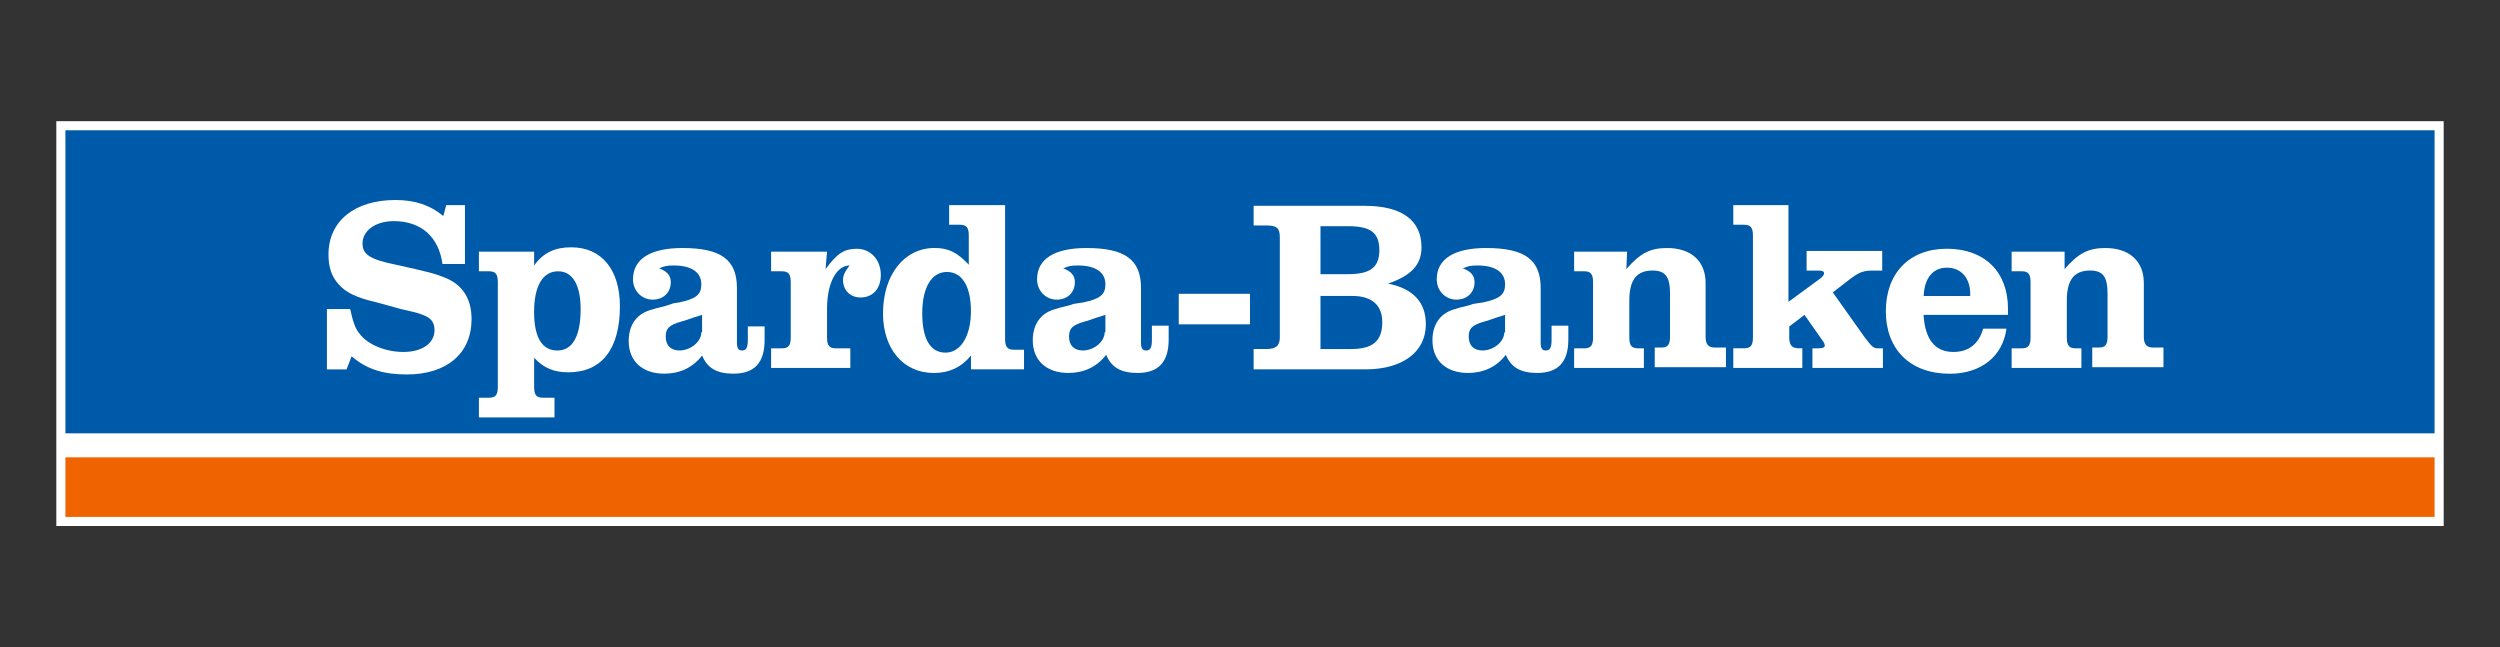 <?xml version="1.0" encoding="UTF-8"?>
<svg id="a" data-name="Ebene 8" xmlns="http://www.w3.org/2000/svg" viewBox="0 0 591.98 153.25">
  <rect x="0" y="0" width="591.98" height="153.25" fill="#333333" stroke="none"/>
  <defs>
    <style>
      .b, .c, .d {
        fill: #fff;
      }

      .c {
        stroke: #fff;
        stroke-miterlimit: 3.86;
        stroke-width: 4.31px;
      }

      .e {
        fill: #f06400;
      }

      .d {
        fill-rule: evenodd;
      }

      .f {
        fill: #005aaa;
      }
    </style>
  </defs>
  <polygon class="c" points="15.49 30.85 576.49 30.85 576.49 122.4 15.49 122.4 15.49 30.85"/>
  <polygon class="f" points="15.49 30.85 576.49 30.85 576.49 102.61 15.49 102.61 15.49 30.85"/>
  <polygon class="e" points="15.49 108.29 576.49 108.29 576.49 122.4 15.49 122.4 15.49 108.29"/>
  <path class="b" d="m110.31,48.57h-4.65l-.69,2.58c-3.1-2.58-6.71-3.79-11.36-3.79-9.64,0-15.83,4.99-15.83,12.91,0,2.93.69,5.16,2.41,7.06s3.96,3.1,9.12,4.3l1.89.52,1.89.52,1.89.52c2.24.52,3.96.86,5.16,1.38,1.89.69,2.75,1.72,2.75,3.61,0,3.1-2.93,5.16-7.4,5.16-4.13,0-8.43-1.72-10.33-4.3-1.03-1.2-1.55-2.75-2.24-5.85h-5.51v14.28h4.65l1.2-3.1c3.61,3.1,7.57,4.3,13.08,4.3,9.46,0,15.32-4.99,15.32-13.08,0-4.82-2.07-8.09-6.2-9.81-2.58-1.03-3.96-1.38-11.7-3.1-6.02-1.2-7.92-2.41-7.92-4.99,0-3.1,3.1-5.33,7.4-5.33,6.54,0,10.67,3.79,11.53,10.15h5.33v-13.94h.17Z"/>
  <path class="d" d="m126.48,59.59h-13.08v4.65h2.41c1.55,0,2.07.69,2.07,2.58v24.78c0,1.89-.52,2.58-2.07,2.58h-2.41v4.65h17.9v-4.65h-2.75c-1.55,0-2.07-.69-2.07-2.58v-6.88c2.24,2.41,4.65,3.44,8.09,3.44,7.92,0,12.22-5.51,12.22-15.66,0-8.6-4.3-13.94-11.53-13.94-3.79,0-6.54,1.2-8.78,4.3v-3.27h0Zm5.68,4.65c3.44,0,5.33,3.27,5.33,8.95,0,6.37-1.89,9.81-5.51,9.81s-5.51-3.1-5.51-9.12c0-6.2,2.07-9.64,5.68-9.64h0Z"/>
  <path class="d" d="m177.08,77.14v3.27c0,1.89-.34,2.58-1.38,2.58-.86,0-1.2-.52-1.2-1.89v-12.91c0-6.71-3.79-9.46-12.91-9.46-7.57,0-11.7,2.58-11.7,7.4,0,2.75,2.07,4.82,4.65,4.82s4.3-1.72,4.3-4.13c0-1.55-.86-2.58-2.75-3.27,1.2-.52,1.72-.69,3.44-.69,4.13,0,6.54,1.55,6.54,4.47,0,2.41-1.2,3.44-5.33,4.3l-1.2.17-1.03.34-1.03.34c-1.55.34-2.75.69-3.79,1.03-3.1,1.03-4.82,3.61-4.82,7.23,0,4.82,3.27,7.74,8.43,7.74,3.61,0,6.71-1.38,8.95-4.3,1.2,2.93,3.44,4.3,7.4,4.3,4.99,0,7.4-2.58,7.4-7.92v-3.27h-3.96v-.17Zm-11.01,1.55c0,2.24-2.58,4.3-5.16,4.3-2.07,0-3.27-1.2-3.27-3.27,0-1.89.69-2.75,3.79-3.61.86-.17,1.38-.52,4.82-1.55v4.13h-.17Z"/>
  <path class="b" d="m195.84,59.59h-13.25v4.65h2.58c1.55,0,2.07.69,2.07,2.58v13.08c0,1.89-.52,2.58-2.07,2.58h-2.58v4.65h18.76v-4.65h-3.44c-1.55,0-2.07-.69-2.07-2.58v-6.88c0-6.02,2.24-10.15,5.33-10.15-1.2,1.55-1.55,2.41-1.55,3.44,0,2.41,1.72,4.13,4.13,4.13,2.93,0,4.82-2.07,4.82-5.33,0-3.61-2.41-6.2-5.68-6.2-2.93,0-4.65,1.03-7.4,4.82l.34-4.13h0Z"/>
  <path class="d" d="m238.17,48.57h-13.42v4.65h2.58c1.55,0,2.07.69,2.07,2.58v6.88c-2.75-2.93-4.82-3.96-8.09-3.96-7.23,0-12.22,6.37-12.22,15.49,0,8.43,4.82,14.11,12.05,14.11,3.61,0,6.54-1.38,8.78-4.13v3.27h12.56v-4.65h-2.41c-1.55,0-2.07-.69-2.07-2.58v-31.66h.17Zm-13.94,15.83c3.61,0,5.68,3.44,5.68,9.29s-2.41,9.81-6.02,9.81-5.51-3.27-5.51-9.29c0-6.2,2.24-9.81,5.85-9.81h0Z"/>
  <path class="d" d="m272.76,77.14v3.27c0,1.89-.34,2.58-1.38,2.58-.86,0-1.2-.52-1.2-1.89v-12.91c0-6.71-3.79-9.46-12.91-9.46-7.57,0-11.7,2.58-11.7,7.4,0,2.75,2.07,4.82,4.65,4.82s4.3-1.72,4.3-4.13c0-1.55-.86-2.58-2.75-3.27,1.2-.52,1.72-.69,3.44-.69,4.13,0,6.54,1.55,6.54,4.47,0,2.41-1.2,3.44-5.33,4.3l-1.2.17-1.03.17-1.03.34c-1.55.34-2.75.69-3.79,1.03-3.1,1.03-4.82,3.61-4.82,7.23,0,4.82,3.27,7.74,8.43,7.74,3.61,0,6.71-1.38,8.95-4.3,1.2,2.93,3.44,4.3,7.4,4.3,4.99,0,7.4-2.58,7.4-7.92v-3.27h-3.96Zm-11.19,1.55c0,2.24-2.58,4.3-5.16,4.3-2.07,0-3.27-1.2-3.27-3.27,0-1.89.69-2.75,3.79-3.61.86-.17,1.38-.52,4.82-1.55v4.13h-.17Z"/>
  <polygon class="b" points="279.12 69.57 279.12 76.8 295.99 76.8 295.99 69.57 279.12 69.57"/>
  <path class="d" d="m296.85,48.57v4.82h3.1c2.41,0,3.1.69,3.1,2.75v23.75c0,1.89-.86,2.75-3.1,2.75h-3.1v4.82h26.5c8.78,0,14.28-4.13,14.28-10.67,0-5.16-2.93-8.43-8.95-9.64,5.51-1.89,7.92-4.47,7.92-8.6,0-6.37-4.65-9.81-13.42-9.81h-26.33v-.17Zm15.83,16.35v-11.36h6.54c5.33,0,7.4,1.55,7.4,5.68s-2.24,5.68-7.4,5.68h-6.54Zm0,17.72v-12.56h7.57c4.65,0,7.06,2.24,7.06,6.2,0,4.47-2.24,6.37-7.4,6.37h-7.23Z"/>
  <path class="d" d="m367.4,77.14v3.27c0,1.89-.34,2.58-1.38,2.58-.86,0-1.2-.52-1.2-1.89v-12.91c0-6.71-3.79-9.46-12.91-9.46-7.57,0-11.7,2.58-11.7,7.4,0,2.75,2.07,4.82,4.65,4.82s4.3-1.72,4.3-4.13c0-1.55-.86-2.58-2.75-3.27,1.2-.52,1.72-.69,3.44-.69,4.13,0,6.54,1.55,6.54,4.47,0,2.41-1.2,3.44-5.33,4.3l-1.2.17-1.03.17-1.03.34c-1.55.34-2.75.69-3.79,1.03-3.1,1.03-4.82,3.61-4.82,7.23,0,4.82,3.27,7.74,8.43,7.74,3.61,0,6.71-1.38,8.95-4.3,1.2,2.93,3.44,4.3,7.4,4.3,4.99,0,7.4-2.58,7.4-7.92v-3.27h-3.96Zm-11.19,1.55c0,2.24-2.58,4.3-5.16,4.3-2.07,0-3.27-1.2-3.27-3.27,0-1.89.69-2.75,3.79-3.61.86-.17,1.38-.52,4.82-1.55v4.13h-.17Z"/>
  <path class="b" d="m385.3,59.59h-12.56v4.65h2.41c1.55,0,2.07.69,2.07,2.58v13.08c0,1.89-.52,2.58-2.07,2.58h-2.41v4.65h16.52v-4.65h-1.38c-1.55,0-2.07-.69-2.07-2.58v-8.78c0-4.82,1.72-7.06,5.51-7.06,3.1,0,4.13,1.55,4.13,5.51v10.15c0,1.89-.52,2.58-2.07,2.58h-1.55v4.65h16.86v-4.65h-2.58c-1.55,0-2.24-.69-2.24-2.58v-12.73c0-5.16-3.44-8.26-9.12-8.26-3.96,0-6.37,1.2-9.64,4.99l.17-4.13h0Z"/>
  <path class="b" d="m423.68,48.57h-13.25v4.65h2.58c1.55,0,2.07.69,2.07,2.58v24.09c0,1.89-.52,2.58-2.07,2.58h-2.58v4.65h16.35v-4.65h-.86c-1.55,0-2.24-.69-2.24-2.58v-2.58l3.61-2.75,4.47,6.37c.17.17.34.69.34.86,0,.52-.52.69-1.55.69h-1.38v4.65h16.69v-4.65h-1.2c-1.03,0-1.38-.34-3.1-2.58l-7.57-10.67,4.47-3.44c1.89-1.38,2.93-1.72,4.99-1.72h2.24v-4.65h-17.9v4.65h2.75c1.03,0,1.38.17,1.38.69,0,.34-.34.69-.69,1.03l-7.74,5.68v-22.89h.17Z"/>
  <path class="d" d="m475.47,74.56v-1.55c0-8.6-5.51-14.11-14.46-14.11s-14.46,5.85-14.46,14.8,5.68,14.8,15.14,14.8c7.4,0,12.56-4.13,13.42-10.67h-5.51c-1.03,3.61-3.44,5.51-7.06,5.51-4.3,0-6.71-2.93-7.06-8.78h19.96Zm-19.96-4.47c.17-4.3,2.24-6.71,5.51-6.71,3.44,0,5.68,2.58,5.51,6.71h-11.01Z"/>
  <path class="b" d="m488.9,59.59h-12.56v4.65h2.41c1.55,0,2.07.69,2.07,2.58v13.08c0,1.89-.52,2.58-2.07,2.58h-2.41v4.65h16.52v-4.65h-1.38c-1.55,0-2.07-.69-2.07-2.58v-8.78c0-4.82,1.72-7.06,5.51-7.06,3.1,0,4.13,1.55,4.13,5.51v10.15c0,1.89-.52,2.58-2.07,2.58h-1.55v4.65h16.86v-4.65h-2.41c-1.55,0-2.24-.69-2.24-2.58v-12.73c0-5.16-3.44-8.26-9.12-8.26-3.96,0-6.37,1.2-9.64,4.99v-4.13h0Z"/>
</svg>